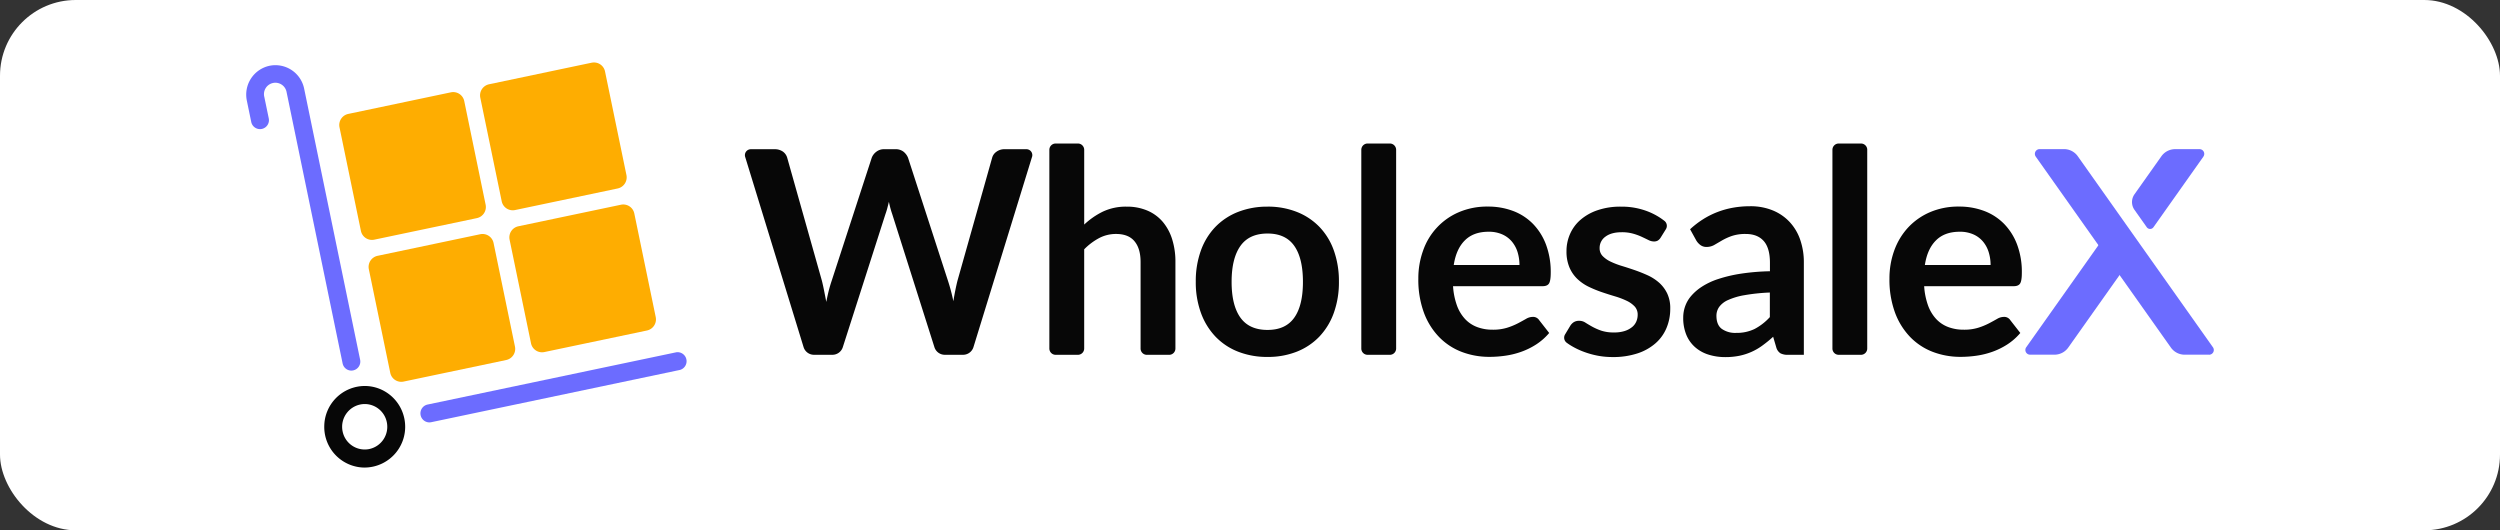 <svg xmlns="http://www.w3.org/2000/svg" width="132" height="28" fill="none"><rect width="100%" height="100%" fill="#333333" stroke="none"/><rect width="132" height="28" fill="#fff" rx="4"/><g clip-path="url(#a)"><path fill="#FEAD01" d="m23.808 4.875-5.42 1.14a.6.6 0 0 0-.462.709l1.13 5.466a.595.595 0 0 0 .703.465l5.422-1.139a.6.6 0 0 0 .46-.71L24.513 5.34a.595.595 0 0 0-.704-.465Zm1.549 7.492-5.421 1.14a.6.6 0 0 0-.461.71l1.13 5.466a.595.595 0 0 0 .703.465l5.422-1.14a.6.6 0 0 0 .46-.71l-1.129-5.465a.595.595 0 0 0-.704-.466Zm5.885-9.057-5.421 1.14a.6.6 0 0 0-.461.71l1.13 5.466a.595.595 0 0 0 .703.465l5.421-1.14a.6.6 0 0 0 .462-.709l-1.13-5.466a.595.595 0 0 0-.704-.465Zm1.547 7.499-5.421 1.139a.6.6 0 0 0-.461.71l1.13 5.466a.595.595 0 0 0 .703.465l5.421-1.139a.6.6 0 0 0 .461-.71l-1.13-5.466a.595.595 0 0 0-.703-.465Z"/><path fill="#6C6CFF" d="M18.552 19.568a.474.474 0 0 1-.462-.38L15.134 4.875a.602.602 0 1 0-1.177.247l.233 1.126a.472.472 0 1 1-.924.195l-.232-1.125a1.557 1.557 0 0 1 1.197-1.845 1.549 1.549 0 0 1 1.828 1.208l2.956 14.314a.477.477 0 0 1-.463.573Zm4.118 2.735a.477.477 0 0 1-.096-.943L35.71 18.6a.477.477 0 0 1 .193.932l-13.134 2.76a.493.493 0 0 1-.097.01Z"/><path fill="#070707" d="M19.253 24.688a2.145 2.145 0 0 1-2.132-2.158 2.145 2.145 0 0 1 2.14-2.15c1.01.003 1.88.718 2.087 1.714a2.152 2.152 0 0 1-2.094 2.593l-.001.001Zm.006-3.355a1.201 1.201 0 0 0-1.169 1.446 1.192 1.192 0 0 0 1.409.93 1.201 1.201 0 0 0 .924-1.42 1.193 1.193 0 0 0-1.164-.956ZM54.491 8.284 51.4 18.324a.576.576 0 0 1-.55.409h-.965a.575.575 0 0 1-.548-.403l-2.224-7.014a5.12 5.12 0 0 1-.179-.66c-.03.124-.06.243-.089.352-.03.11-.062.213-.097.308L44.5 18.331a.576.576 0 0 1-.547.402h-.975a.576.576 0 0 1-.55-.408L39.345 8.284a.313.313 0 0 1 .297-.405h1.254a.736.736 0 0 1 .436.123c.115.08.197.198.234.334l1.832 6.494c.04.16.078.334.115.522.037.187.076.383.115.589.04-.21.084-.408.13-.594.048-.185.099-.358.153-.517l2.114-6.494a.716.716 0 0 1 .235-.316.658.658 0 0 1 .428-.142h.588a.672.672 0 0 1 .424.127c.11.087.195.2.246.33l2.108 6.495c.115.351.209.71.283 1.074.064-.396.136-.754.215-1.074l1.832-6.494a.565.565 0 0 1 .227-.323.711.711 0 0 1 .436-.135h1.15a.312.312 0 0 1 .295.406Zm2.754 3.574a4 4 0 0 1 .983-.683 2.836 2.836 0 0 1 1.259-.264 2.72 2.72 0 0 1 1.11.215c.311.134.588.34.807.6.223.272.39.587.491.924.115.384.172.783.167 1.183v4.57a.332.332 0 0 1-.33.332h-1.18a.331.331 0 0 1-.329-.332v-4.57c0-.47-.106-.835-.32-1.093-.213-.258-.539-.387-.975-.387a1.904 1.904 0 0 0-.893.217 3.215 3.215 0 0 0-.79.594v5.237a.332.332 0 0 1-.33.333h-1.179a.332.332 0 0 1-.33-.333V7.911c0-.184.148-.333.33-.333h1.18c.181 0 .33.15.33.333v3.947Zm9.682-.948a4.143 4.143 0 0 1 1.545.279c.448.174.854.443 1.191.788.34.356.6.781.763 1.246.185.527.276 1.085.269 1.644a4.773 4.773 0 0 1-.269 1.652 3.557 3.557 0 0 1-.763 1.253c-.335.348-.742.62-1.191.796a4.135 4.135 0 0 1-1.545.278 4.172 4.172 0 0 1-1.556-.278 3.332 3.332 0 0 1-1.195-.796 3.59 3.59 0 0 1-.767-1.253 4.72 4.72 0 0 1-.272-1.652 4.734 4.734 0 0 1 .272-1.644c.166-.466.427-.89.767-1.246a3.389 3.389 0 0 1 1.195-.788 4.198 4.198 0 0 1 1.556-.278Zm0 6.51c.635 0 1.105-.216 1.41-.647.306-.43.458-1.06.458-1.891s-.152-1.464-.457-1.899c-.306-.436-.776-.653-1.411-.653-.646 0-1.123.218-1.433.656-.31.438-.465 1.07-.465 1.896 0 .826.155 1.455.465 1.888.31.433.788.65 1.433.65Zm6.789-9.51v10.491a.332.332 0 0 1-.33.333h-1.18a.332.332 0 0 1-.329-.333V7.911c0-.184.148-.333.33-.333h1.18c.18 0 .329.15.329.333Zm3.005 7.202c.02.35.091.694.208 1.025.096.264.242.507.433.713.177.187.395.33.636.42.26.095.537.142.815.138.26.005.52-.03.77-.106.195-.06.385-.14.565-.232.162-.085.303-.163.424-.232a.71.71 0 0 1 .354-.106.381.381 0 0 1 .343.173l.528.676a3.095 3.095 0 0 1-.685.604 3.807 3.807 0 0 1-.792.39 4.321 4.321 0 0 1-.842.207c-.274.039-.552.06-.83.06a4.073 4.073 0 0 1-1.482-.267 3.299 3.299 0 0 1-1.19-.789 3.697 3.697 0 0 1-.798-1.291 5.038 5.038 0 0 1-.29-1.783 4.32 4.32 0 0 1 .252-1.482 3.413 3.413 0 0 1 1.88-2.023 3.775 3.775 0 0 1 1.538-.3c.454-.005.906.074 1.333.232.394.147.752.38 1.049.68.302.313.537.686.689 1.096.173.475.258.978.25 1.483 0 .28-.03.469-.09.567-.06.098-.174.146-.343.146H76.72h.002Zm3.507-1.12c0-.23-.033-.459-.1-.68a1.61 1.61 0 0 0-.302-.559 1.416 1.416 0 0 0-.51-.379 1.734 1.734 0 0 0-.719-.138c-.531 0-.949.152-1.254.458-.306.304-.5.738-.585 1.299h3.469Zm7.463-1.46a.486.486 0 0 1-.156.168.396.396 0 0 1-.209.05.656.656 0 0 1-.286-.075 19.51 19.51 0 0 0-.354-.17 3.065 3.065 0 0 0-.458-.168 2.155 2.155 0 0 0-.606-.075c-.363 0-.647.078-.853.232a.726.726 0 0 0-.309.609.585.585 0 0 0 .16.417c.123.123.266.223.424.296.193.091.394.168.599.229.223.067.45.142.682.222.23.08.457.171.681.273.218.1.42.232.6.39.177.16.32.352.423.567.113.25.168.521.16.796.003.352-.063.7-.198 1.025-.13.312-.33.59-.584.811-.28.24-.606.422-.957.533a4.1 4.1 0 0 1-1.313.19 4.15 4.15 0 0 1-.77-.07 4.473 4.473 0 0 1-.722-.2 3.941 3.941 0 0 1-.64-.3 2.962 2.962 0 0 1-.284-.186.332.332 0 0 1-.085-.439l.275-.457a.606.606 0 0 1 .194-.195.535.535 0 0 1 .283-.067c.115 0 .227.034.323.098.102.065.22.135.354.21.151.083.31.153.473.21.222.071.455.104.689.098.19.004.38-.022.562-.079.14-.044.272-.114.387-.207a.767.767 0 0 0 .223-.296.9.9 0 0 0 .07-.348.628.628 0 0 0-.16-.444 1.402 1.402 0 0 0-.423-.3 4.18 4.18 0 0 0-.603-.23 18.948 18.948 0 0 1-.693-.22 6.29 6.29 0 0 1-.692-.282 2.373 2.373 0 0 1-.603-.41 1.832 1.832 0 0 1-.424-.608 2.138 2.138 0 0 1-.16-.87c-.002-.31.062-.617.185-.9.125-.288.312-.543.548-.748.265-.227.57-.4.9-.51a3.7 3.7 0 0 1 1.247-.191 3.79 3.79 0 0 1 1.438.263c.307.122.596.287.856.491a.334.334 0 0 1 .073.438l-.267.43v-.001Zm1.545-.427c.878-.811 1.936-1.216 3.171-1.216.41-.006.819.068 1.199.222.338.138.643.348.893.616.248.271.438.592.555.942.13.386.194.792.189 1.2v4.865h-.833a.828.828 0 0 1-.401-.079.544.544 0 0 1-.223-.318l-.164-.556c-.18.165-.369.319-.566.462a3.102 3.102 0 0 1-1.209.54 3.675 3.675 0 0 1-.748.072 2.915 2.915 0 0 1-.893-.132 1.94 1.94 0 0 1-.707-.394 1.766 1.766 0 0 1-.462-.653 2.343 2.343 0 0 1-.163-.908c0-.198.032-.394.097-.582.07-.202.177-.39.316-.552.165-.192.357-.358.57-.495a3.67 3.67 0 0 1 .86-.405c.388-.127.785-.22 1.188-.282.512-.077 1.03-.121 1.548-.13v-.451c0-.516-.11-.898-.328-1.145-.219-.247-.534-.372-.946-.372a2.21 2.21 0 0 0-.74.106 3.07 3.07 0 0 0-.518.236l-.406.237a.811.811 0 0 1-.406.105.525.525 0 0 1-.328-.1.836.836 0 0 1-.215-.237l-.328-.594-.002-.002Zm4.213 3.34c-.449.017-.897.063-1.34.14a3.55 3.55 0 0 0-.87.258 1.145 1.145 0 0 0-.47.368.803.803 0 0 0-.141.458c0 .325.095.558.286.698.221.15.483.223.748.21.339.008.674-.062.98-.207.302-.16.576-.372.806-.627v-1.298h.002ZM98.59 7.91v10.491a.332.332 0 0 1-.329.333h-1.18a.332.332 0 0 1-.329-.333V7.911c0-.184.148-.333.33-.333h1.18a.33.33 0 0 1 .329.333Zm3.006 7.202c.02.35.091.694.208 1.025.096.264.242.507.433.713.177.187.395.33.636.42.261.095.537.142.815.138.261.005.521-.03.77-.106.195-.06.385-.14.565-.232.162-.085.303-.163.424-.232a.708.708 0 0 1 .354-.106.381.381 0 0 1 .343.173l.528.676a3.098 3.098 0 0 1-.685.604 3.79 3.79 0 0 1-.792.39 4.323 4.323 0 0 1-.842.207c-.274.039-.552.06-.83.06a4.078 4.078 0 0 1-1.482-.267 3.3 3.3 0 0 1-1.191-.789 3.707 3.707 0 0 1-.797-1.291 5.045 5.045 0 0 1-.29-1.783 4.325 4.325 0 0 1 .252-1.482c.16-.448.406-.86.726-1.209.325-.35.718-.626 1.154-.814a3.778 3.778 0 0 1 1.538-.3c.454-.005.906.074 1.333.232.394.147.752.38 1.049.68.302.313.537.686.689 1.096.173.475.258.978.249 1.483 0 .28-.029.469-.089.567-.061.098-.174.146-.343.146h-4.727.002Zm3.507-1.12a2.277 2.277 0 0 0-.101-.68 1.61 1.61 0 0 0-.301-.559 1.414 1.414 0 0 0-.51-.379 1.739 1.739 0 0 0-.719-.138c-.53 0-.949.152-1.254.458-.306.304-.5.738-.585 1.299h3.47Z"/><path fill="#6C6CFF" d="m111.379 12.361 1.033 1.46-.497.7-2.71 3.828a.89.89 0 0 1-.728.378h-1.29a.249.249 0 0 1-.201-.394l3.813-5.388.497-.7.082.116h.001Zm4.961-4.091-2.637 3.727a.216.216 0 0 1-.354 0l-.649-.918a.712.712 0 0 1 0-.82l1.42-2.006a.89.89 0 0 1 .728-.378h1.289a.249.249 0 0 1 .201.394h.002Z"/><path fill="#6C6CFF" d="M116.639 18.728h-1.289a.893.893 0 0 1-.728-.378l-2.709-3.828-1.116-1.576-3.31-4.678a.251.251 0 0 1 .202-.395h1.291c.288 0 .56.14.728.378l2.206 3.118 1.115 1.577 3.813 5.388a.25.25 0 0 1-.201.396l-.002-.002Z"/></g><defs><clipPath id="a"><path fill="#fff" d="M13 3.305h105v21.389H13z"/></clipPath></defs></svg>